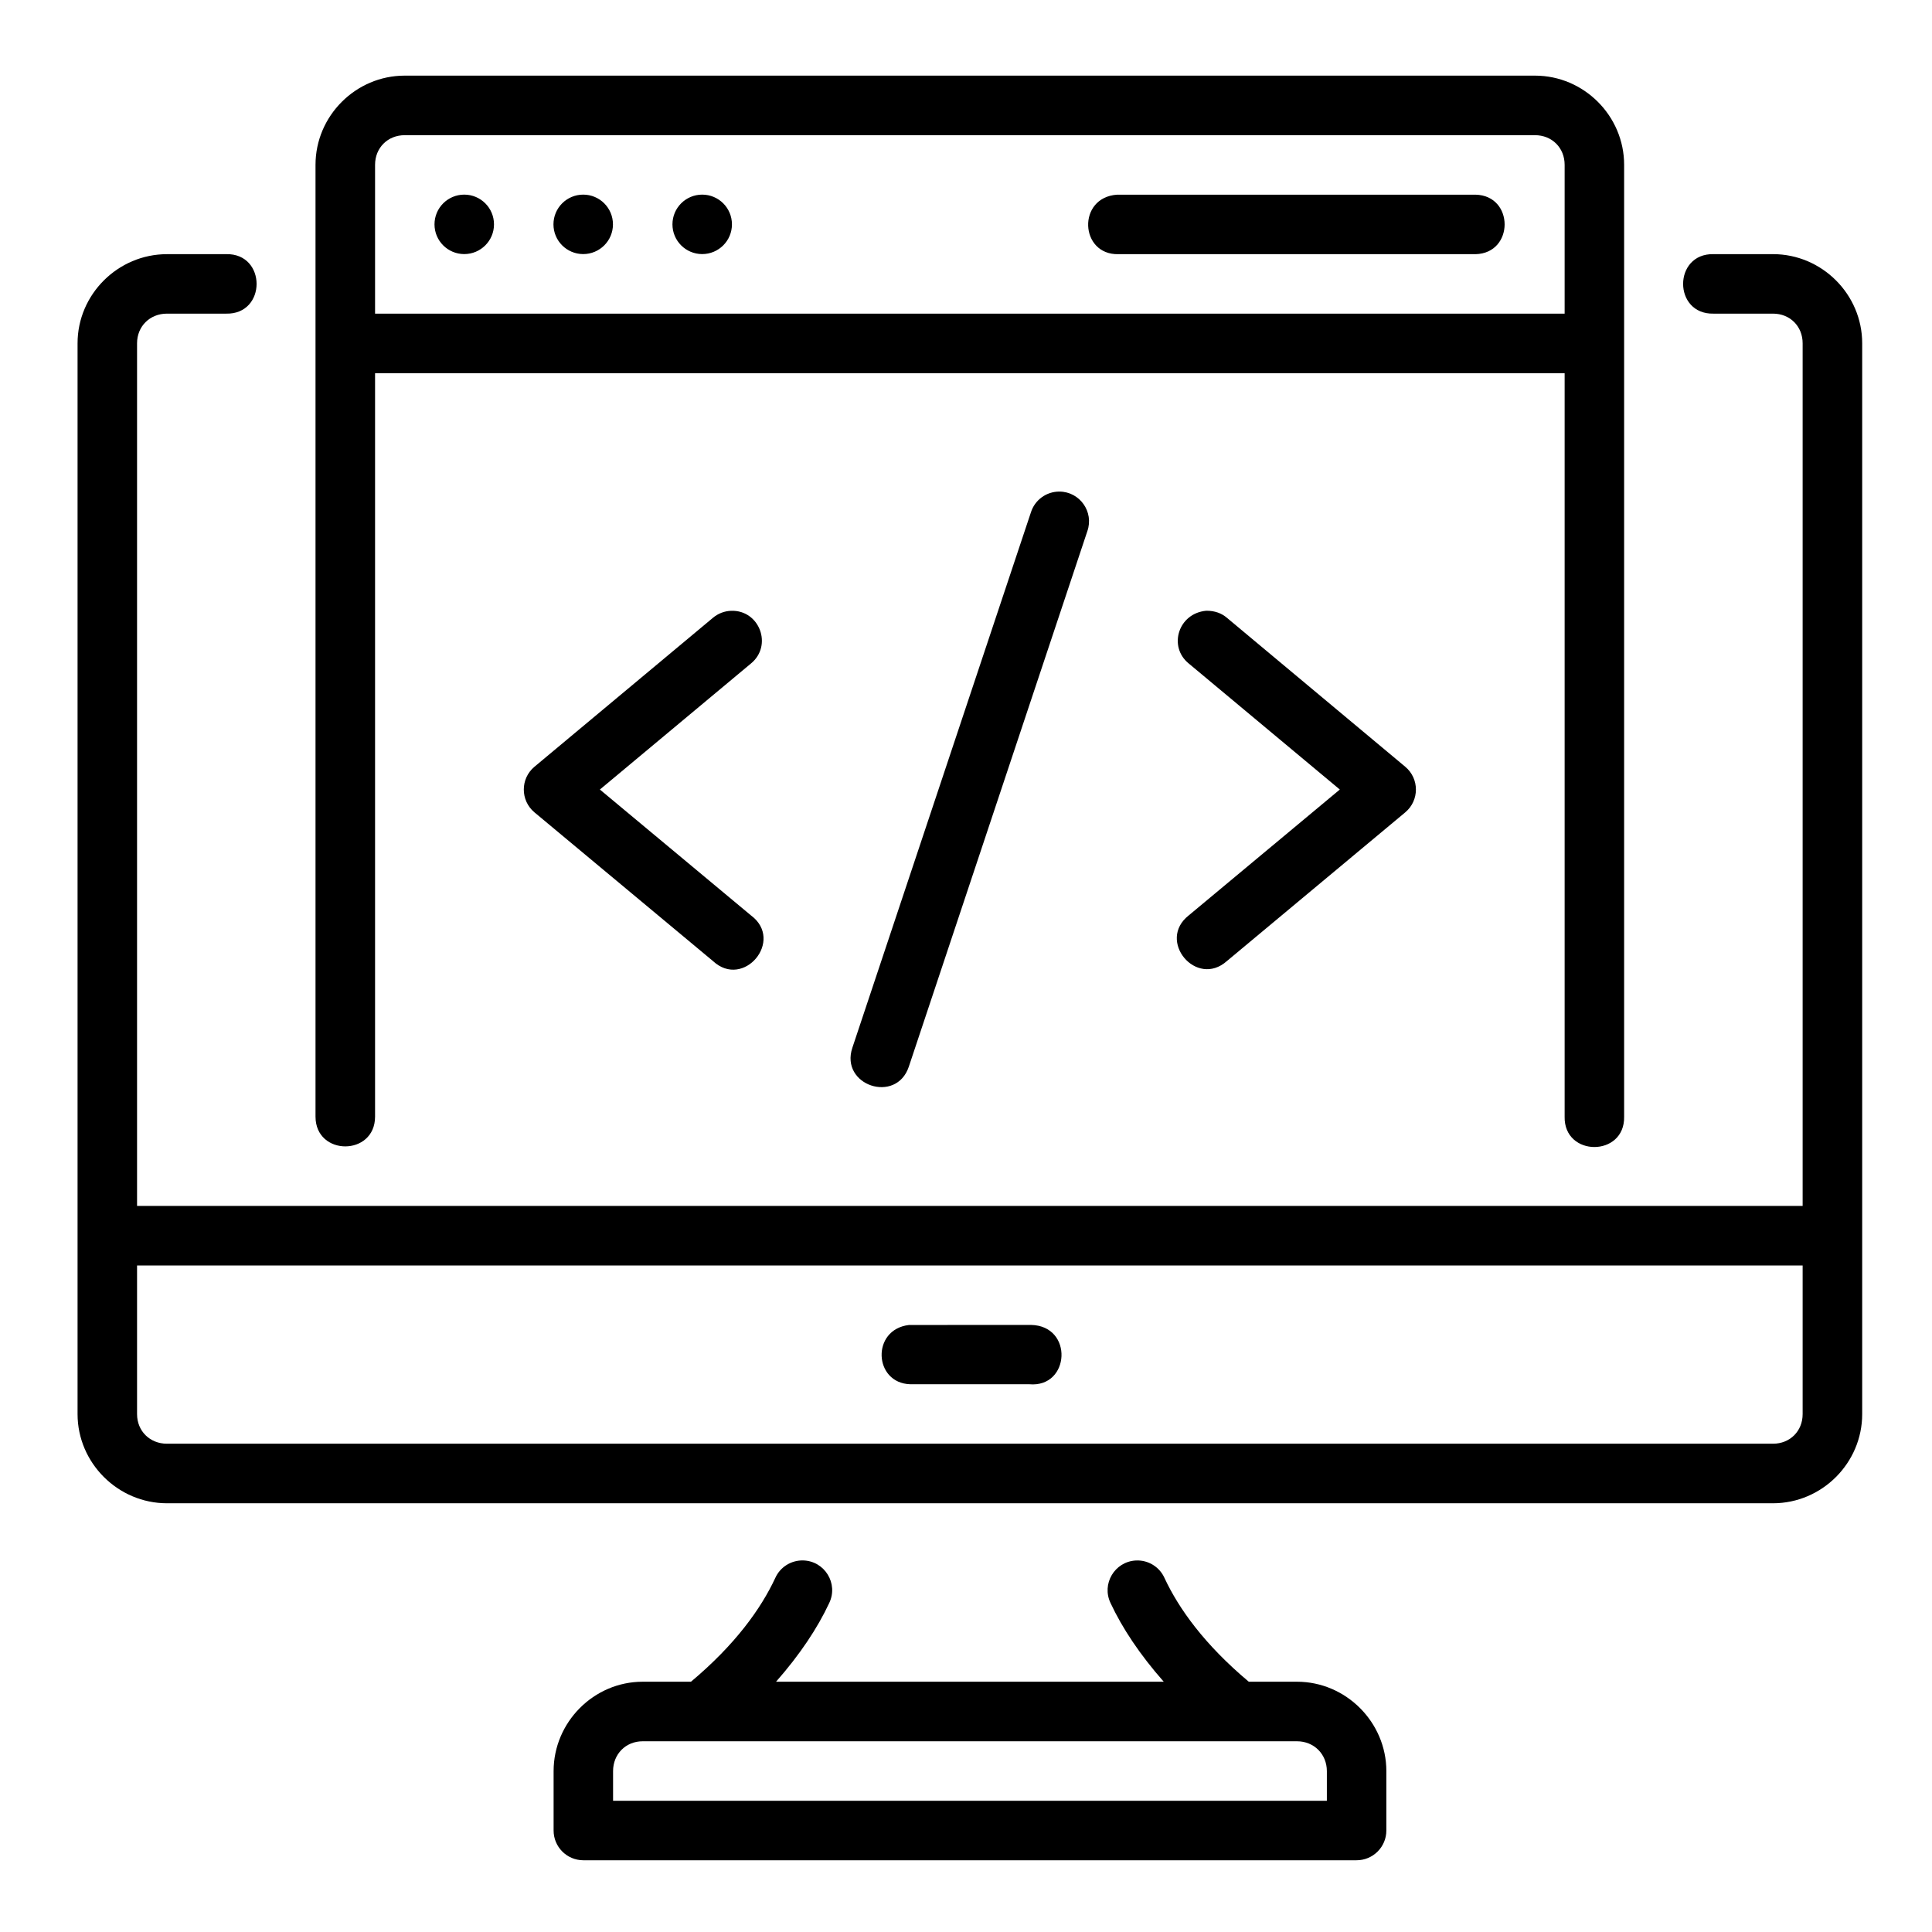 <svg xmlns="http://www.w3.org/2000/svg" width="68" height="68" viewBox="0 0 68 68" fill="none"><path d="M14.244 2.662C12.522 2.662 11.105 4.079 11.105 5.801V39.301C11.105 40.698 13.201 40.698 13.201 39.301V13.135H55.07V39.301C55.038 40.728 57.196 40.728 57.164 39.301V5.801C57.164 4.079 55.749 2.662 54.027 2.662H14.244ZM14.244 4.758H54.027C54.625 4.758 55.07 5.203 55.07 5.801V11.039H13.201V5.801C13.201 5.203 13.646 4.758 14.244 4.758ZM16.34 6.85C15.762 6.85 15.293 7.318 15.293 7.897C15.293 8.475 15.762 8.943 16.34 8.943C16.918 8.943 17.387 8.475 17.387 7.897C17.387 7.318 16.918 6.85 16.34 6.85ZM20.527 6.85C19.949 6.85 19.48 7.318 19.48 7.897C19.48 8.475 19.949 8.943 20.527 8.943C21.105 8.943 21.574 8.475 21.574 7.897C21.574 7.318 21.105 6.85 20.527 6.85ZM24.715 6.85C24.137 6.85 23.668 7.318 23.668 7.897C23.668 8.475 24.137 8.943 24.715 8.943C25.293 8.943 25.762 8.475 25.762 7.897C25.762 7.318 25.293 6.85 24.715 6.85ZM39.318 6.852C37.904 6.948 38.001 8.98 39.367 8.946H51.934C53.299 8.914 53.299 6.882 51.934 6.852H39.318ZM5.875 8.946C4.153 8.946 2.73 10.36 2.73 12.082V49.772C2.73 51.493 4.153 52.91 5.875 52.91H62.404C64.126 52.91 65.543 51.493 65.543 49.772V12.082C65.543 10.36 64.126 8.945 62.404 8.945H60.311C58.883 8.914 58.883 11.071 60.311 11.039H62.404C63.002 11.039 63.447 11.484 63.447 12.082V42.445H4.824V12.082C4.824 11.484 5.277 11.039 5.875 11.039H7.961C9.388 11.071 9.388 8.914 7.961 8.945L5.875 8.946ZM37.29 17.302C36.829 17.299 36.421 17.597 36.284 18.036L30 36.878C29.557 38.203 31.545 38.867 31.988 37.542L38.271 18.695C38.508 18.017 38.008 17.307 37.29 17.302ZM41.841 23.354L47.157 27.789L41.841 32.218C40.705 33.107 42.108 34.785 43.184 33.825L49.459 28.593C49.961 28.174 49.961 27.404 49.459 26.986L43.184 21.745C42.997 21.585 42.759 21.495 42.459 21.496C41.469 21.582 41.11 22.763 41.841 23.354ZM25.735 21.498C25.499 21.506 25.273 21.593 25.093 21.745L18.812 26.986C18.311 27.404 18.311 28.174 18.812 28.593L25.093 33.825C26.173 34.831 27.616 33.097 26.43 32.218L21.114 27.789L26.43 23.354C27.204 22.721 26.734 21.467 25.735 21.498ZM4.824 44.541H63.447V49.772C63.447 50.37 63.002 50.814 62.404 50.814H5.875C5.277 50.814 4.824 50.37 4.824 49.772V44.541ZM36.288 46.633L31.992 46.635C30.657 46.794 30.747 48.685 32.041 48.721H36.23C37.668 48.848 37.788 46.662 36.288 46.633ZM28.264 54.922C27.844 54.914 27.459 55.156 27.287 55.539C26.783 56.621 25.88 57.883 24.32 59.191H22.621C20.899 59.191 19.485 60.616 19.485 62.338V64.424C19.483 65.002 19.949 65.472 20.527 65.475H47.744C48.325 65.477 48.797 65.005 48.795 64.424V62.338C48.795 60.616 47.372 59.191 45.65 59.191H43.953C42.394 57.883 41.49 56.621 40.986 55.539C40.809 55.146 40.409 54.902 39.978 54.924C39.23 54.964 38.763 55.751 39.089 56.425C39.497 57.3 40.12 58.239 40.96 59.191H27.314C28.153 58.239 28.776 57.3 29.184 56.425C29.517 55.738 29.027 54.938 28.264 54.922ZM22.621 61.287H45.65C46.248 61.287 46.701 61.74 46.701 62.338V63.381H21.578V62.338C21.578 61.74 22.023 61.287 22.621 61.287Z" fill="black"></path></svg>